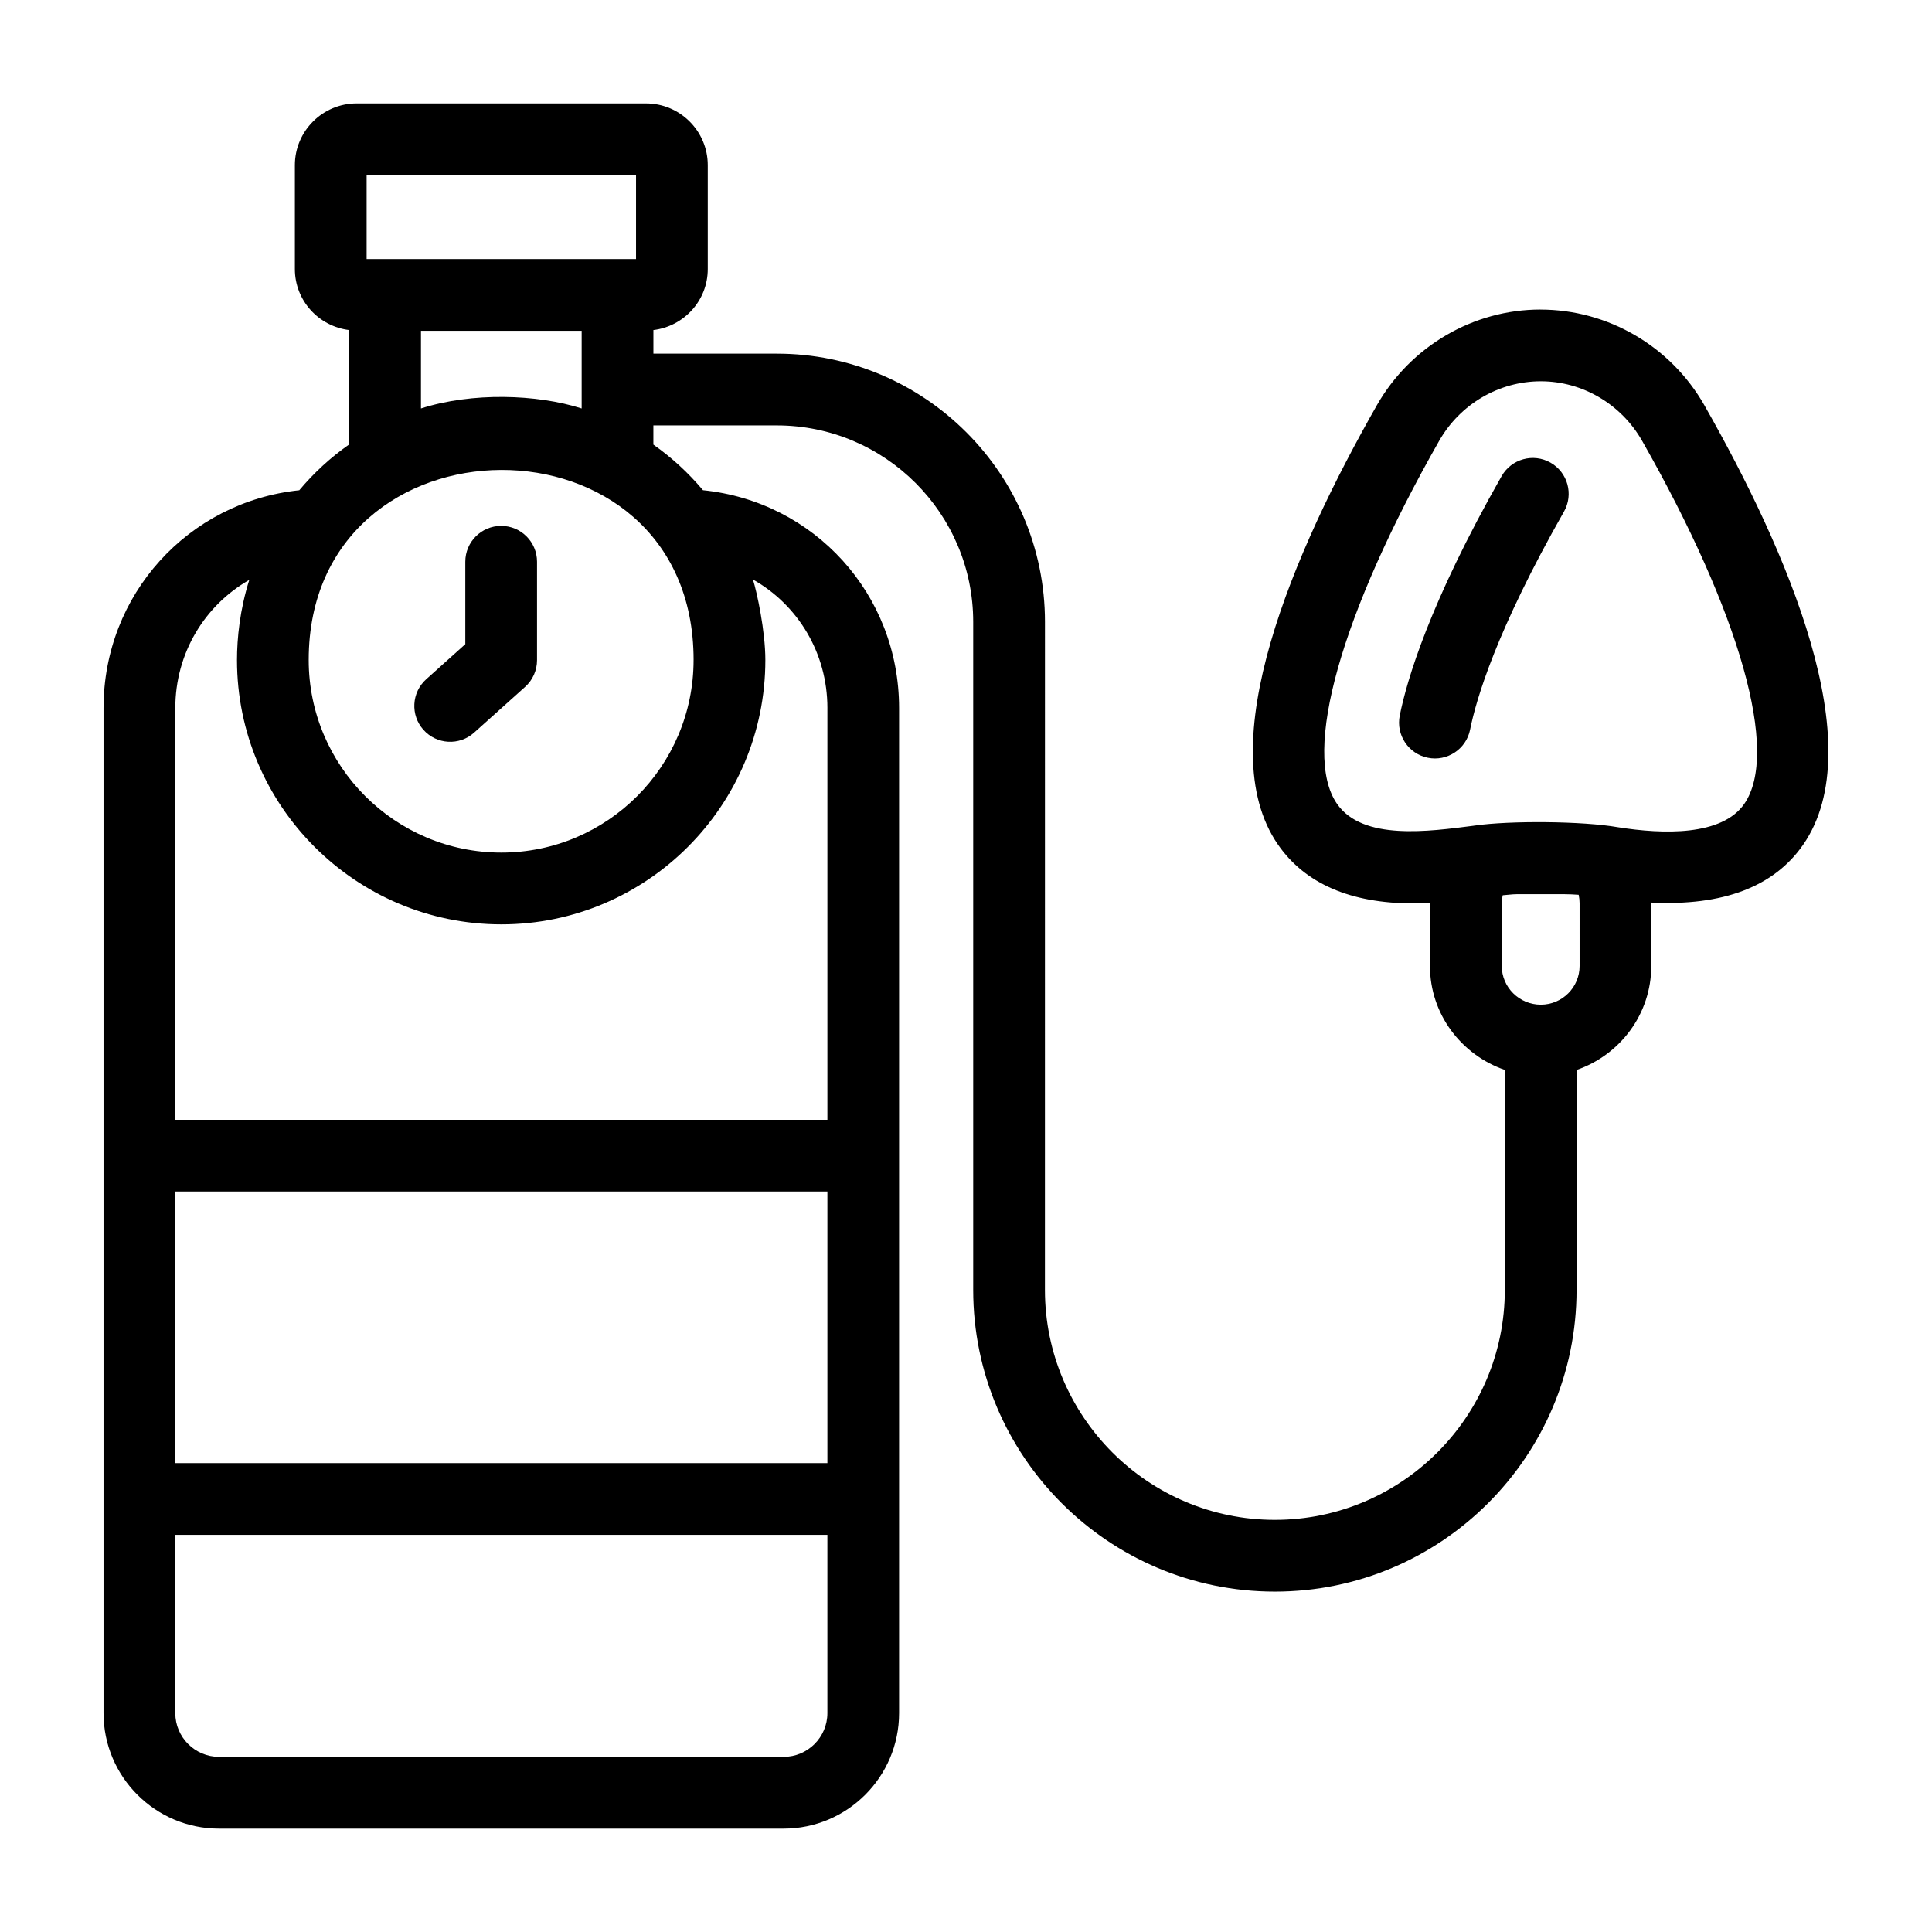 <?xml version="1.0" encoding="UTF-8"?>
<!-- Uploaded to: SVG Repo, www.svgrepo.com, Generator: SVG Repo Mixer Tools -->
<svg fill="#000000" width="800px" height="800px" version="1.1" viewBox="144 144 512 512" xmlns="http://www.w3.org/2000/svg">
 <g>
  <path d="m269.65 338.15 13.512-12.125c2.012-1.801 3.156-4.371 3.156-7.074v-26.086c0-5.254-4.258-9.504-9.504-9.504-5.25 0-9.504 4.25-9.504 9.504v21.844l-10.355 9.293c-3.906 3.508-4.234 9.516-0.723 13.422 3.5 3.906 9.52 4.238 13.418 0.727z"/>
  <path d="m552.24 226.03c-17.801 0-34.406 9.699-43.344 25.344-21.992 38.637-44.387 90.211-26.207 116.47 7.176 10.359 19.281 15.566 35.863 15.566 1.418-0.004 2.934-0.121 4.414-0.199 0 0.043-0.012 0.09-0.012 0.133v16.637c0 12.797 8.336 23.59 19.836 27.559v58.301c0 33.594-27.34 60.934-60.938 60.934-33.602 0-60.934-27.34-60.934-60.934l0.008-177.05c0-39.191-31.879-71.07-71.066-71.07h-32.703v-6.254c8.094-0.984 14.406-7.816 14.406-16.168v-27.531c0-9.023-7.344-16.367-16.371-16.367h-76.676c-9.027 0-16.371 7.344-16.371 16.367v27.535c0 8.348 6.312 15.184 14.402 16.168v30.305c-4.918 3.43-9.332 7.504-13.234 12.141-29.426 3.09-51.875 27.602-51.875 57.734v266.35c0 16.875 13.73 30.605 30.605 30.605h149.62c16.875 0 30.605-13.73 30.605-30.605v-266.35c0-30.223-22.488-54.742-51.973-57.746-3.848-4.57-8.234-8.625-13.145-12.082v-5.086h32.703c28.703 0 52.055 23.355 52.055 52.059v177.05c0 44.086 35.863 79.945 79.949 79.945 44.082 0 79.945-35.859 79.945-79.945v-58.293c11.48-3.965 19.801-14.758 19.801-27.566v-16.637c0-0.055-0.012-0.105-0.012-0.16 18.957 0.934 32.531-4.152 40.281-15.355 18.18-26.262-4.219-77.828-26.219-116.48-8.918-15.617-25.523-25.316-43.422-25.316zm-296.68 26.215v-20.582h42.586v20.582c-11.855-3.793-29.047-4.336-42.586 0zm72.246 66.652c0 28.145-22.855 51.047-50.949 51.047-28.145 0-51.047-22.902-51.047-51.047-0.004-66.781 102-67.508 102 0zm-86.648-128.49h71.395v22.242h-71.395zm122.11 341.33h-172.81v-71.98h172.81zm-11.598 77.848h-149.62c-6.391 0-11.594-5.199-11.594-11.594v-47.242h172.81v47.242c0 6.394-5.203 11.594-11.598 11.594zm11.598-277.94v109.11l-172.81-0.004v-109.1c0-14.602 7.832-27.266 19.605-33.977-2.484 7.82-3.258 15.438-3.258 21.23 0 38.625 31.43 70.059 70.059 70.059 38.574 0 69.961-31.434 69.961-70.059 0-7.688-2.223-17.977-3.289-21.332 11.848 6.684 19.734 19.383 19.734 34.078zm199.34 68.34c0 5.664-4.606 10.266-10.266 10.266-5.715 0-10.359-4.606-10.359-10.266v-16.637c0-0.734 0.102-1.438 0.25-2.094 1.191-0.078 2.523-0.281 3.644-0.281h12.832c1.137 0 2.367 0.066 3.656 0.156 0.16 0.727 0.242 1.477 0.242 2.219zm43.652-42.961c-5.949 8.578-21.512 8.094-33.508 6.199-9.285-1.637-28.633-1.777-37.883-0.445-0.062 0.008-0.129 0.02-0.191 0.027-0.043 0.004-0.078 0.004-0.121 0.008-0.016 0-0.023 0.012-0.039 0.016-11.832 1.512-29.379 4.023-36.195-5.805-9.367-13.535 1.016-50.418 27.094-96.238 5.551-9.711 15.832-15.742 26.922-15.742 10.996 0 21.277 6.035 26.812 15.734 26.094 45.828 36.477 82.711 27.109 96.246z"/>
  <path d="m554.91 266.61c-4.566-2.598-10.363-1.004-12.965 3.566-19.191 33.734-25.152 54.23-26.996 63.449-1.031 5.152 2.309 10.156 7.453 11.188 5.035 1.035 10.145-2.231 11.188-7.453 1.621-8.094 7.004-26.363 24.879-57.785 2.594-4.562 1.004-10.367-3.559-12.965z"/>
 </g>
</svg>